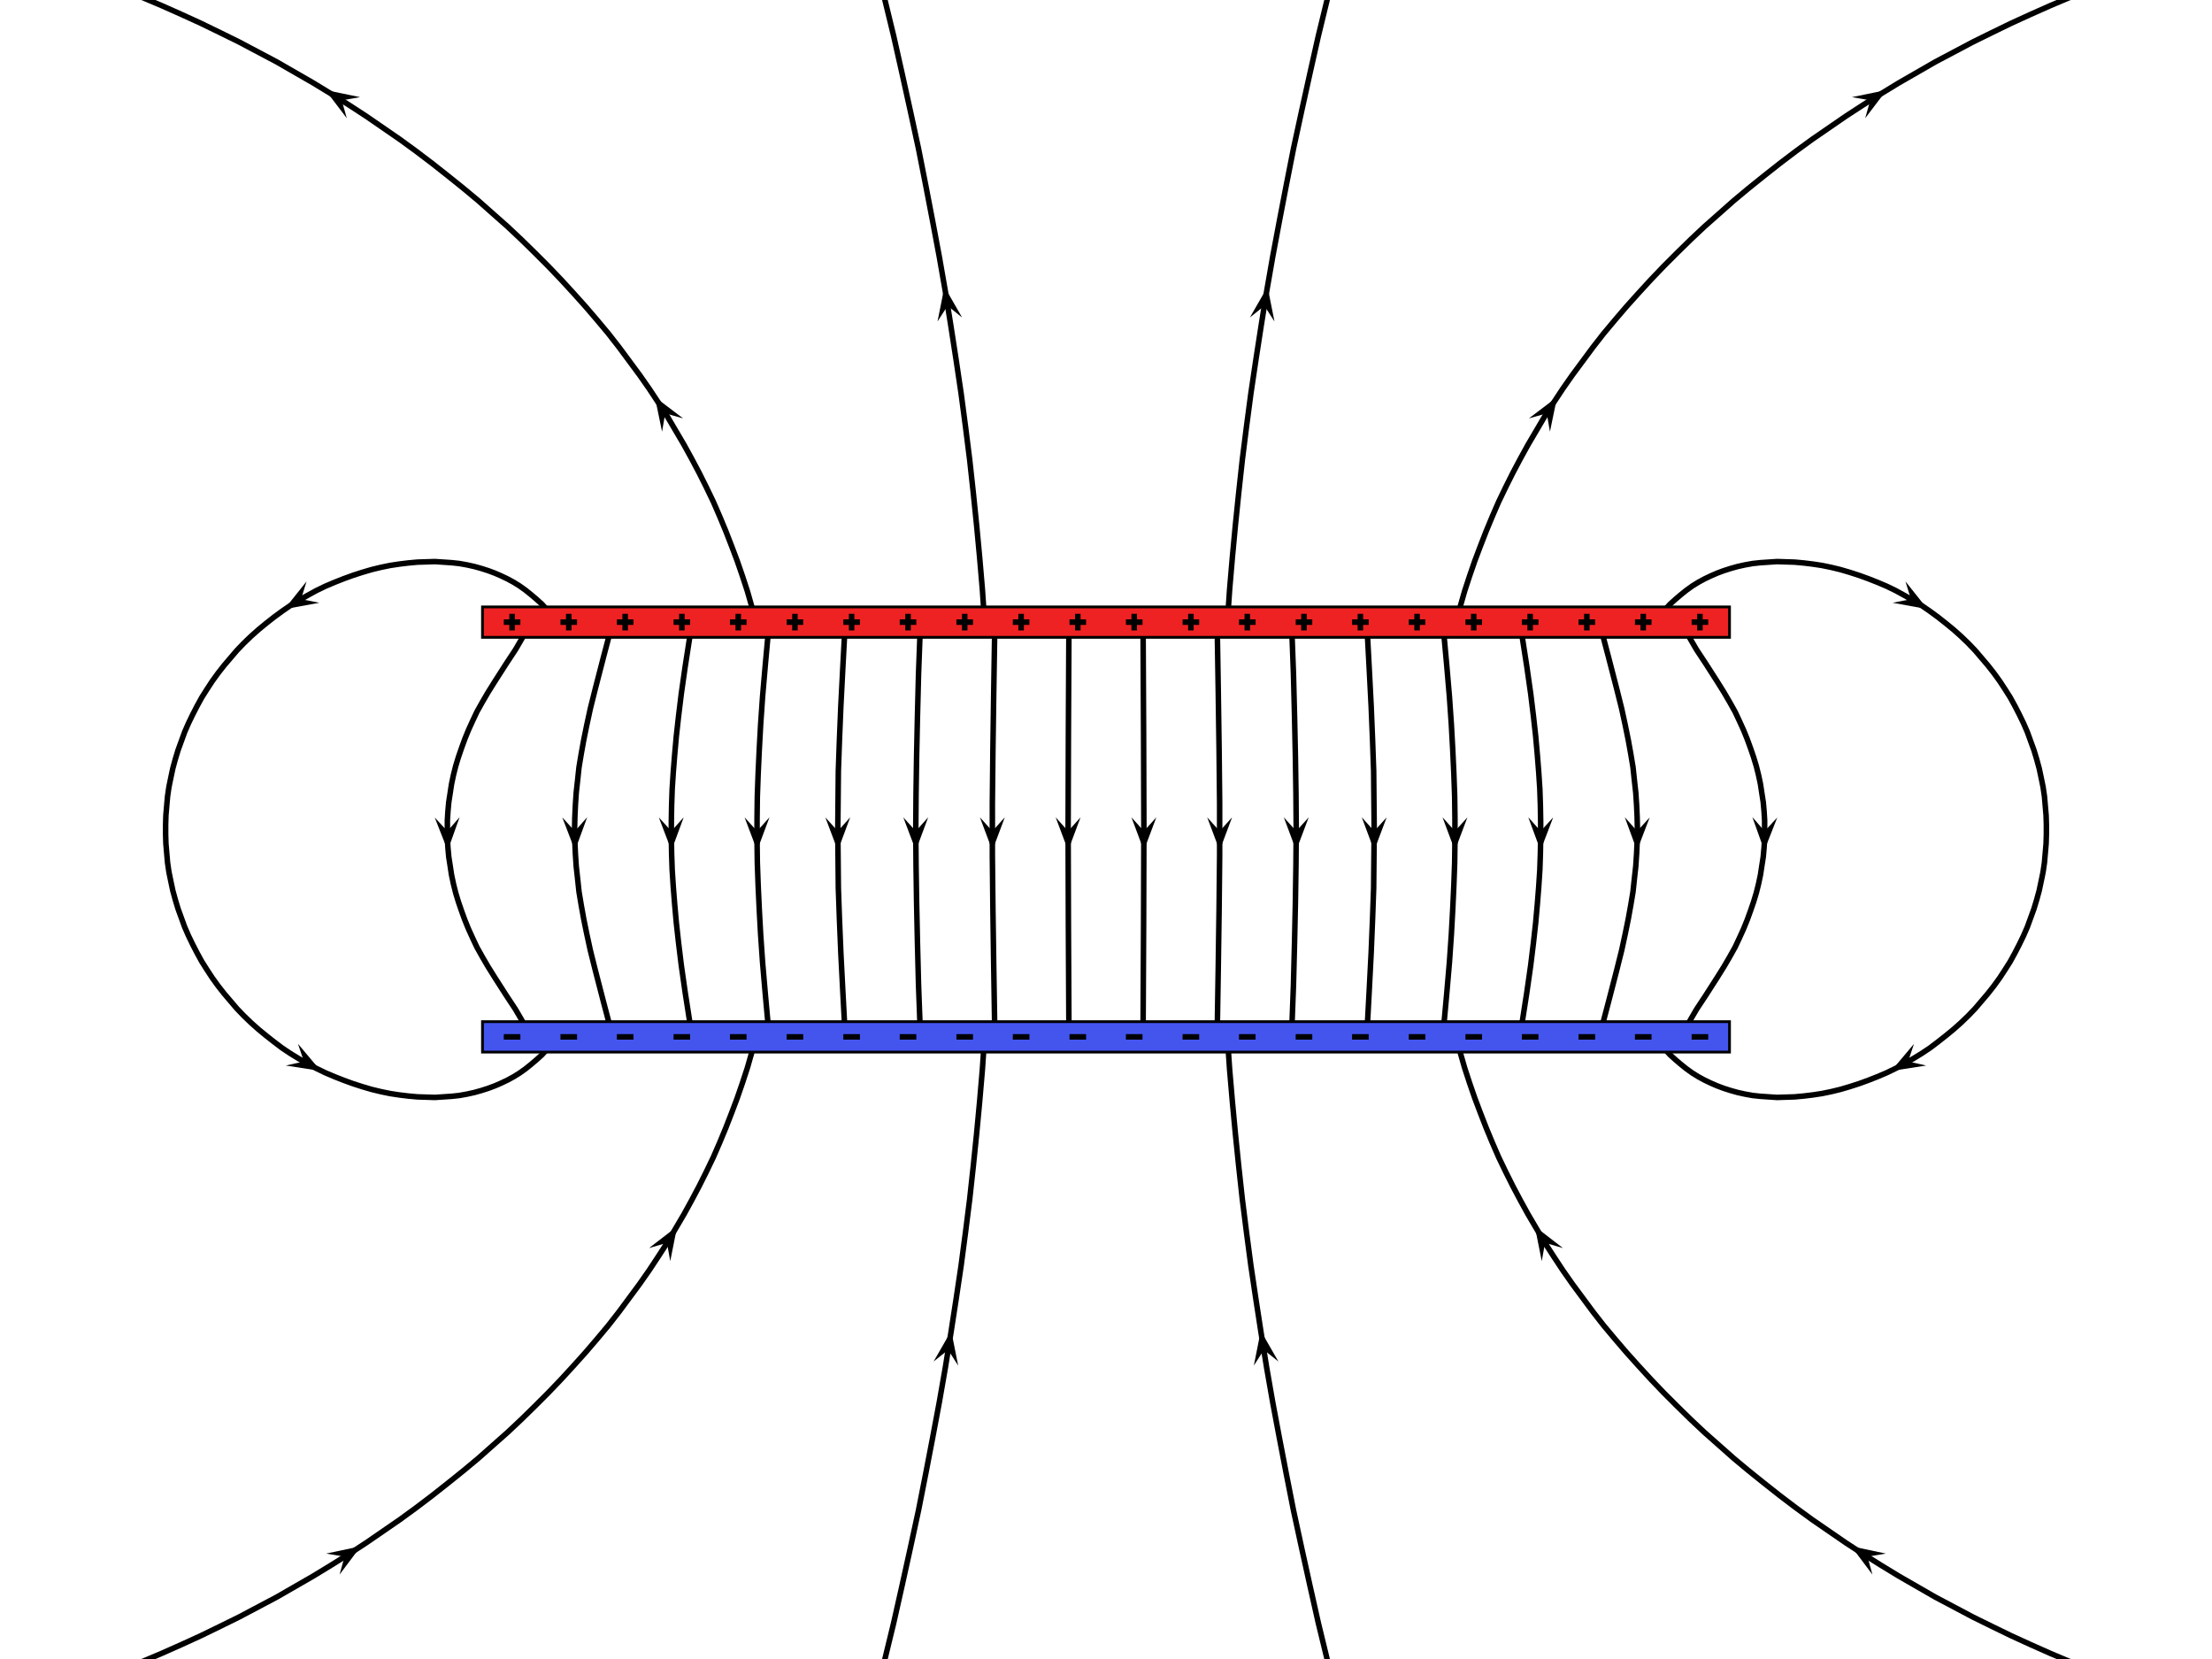 <?xml version='1.0' encoding='utf-8'?>
<svg xmlns:xlink="http://www.w3.org/1999/xlink" xmlns="http://www.w3.org/2000/svg" version="1.1" baseProfile="full" width="800" height="600">
  <title>VFPt_capacitor-square-plate</title>
  <desc>VFPt_capacitor-square-plate
created with VectorFieldPlot 2.0
https://commons.wikimedia.org/wiki/User:Geek3/VectorFieldPlot

about: https://commons.wikimedia.org/wiki/File:VFPt_capacitor-square-plate.svg
rights: Creative Commons Attribution ShareAlike 4.0
  </desc>
  <defs>
    <clipPath id="image_clip">
      <rect x="-4.0" y="-3.0" width="8.0" height="6.0"/>
    </clipPath>
    <path id="arrow1" stroke="none" fill="#000000" transform="scale(0.01)" d="M 0.3,0 L -2.2,2.25 L 3.8,0 L -2.2,-2.25 L 0.3,0 Z"/>
  </defs>
  <rect id="background" x="0" y="0" width="800" height="600" fill="#ffffff"/>
  <g id="image" transform="translate(400.0,300.0) scale(100.0,-100.0)" clip-path="url(#image_clip)">
    <g id="fieldlines" fill="none" stroke="#000000" stroke-width="0.02" stroke-linejoin="round" stroke-linecap="round">
      <g id="fieldline1">
        <path d="M 0.439,0.75 L 0.447,0.867 L 0.457,0.984 L 0.468,1.101 L 0.48,1.218 L 0.493,1.337 L 0.508,1.456 L 0.524,1.577 L 0.542,1.698 L 0.561,1.821 L 0.581,1.946 L 0.603,2.072 L 0.627,2.2 L 0.652,2.33 L 0.678,2.462 L 0.707,2.596 L 0.737,2.732 L 0.768,2.87 L 0.802,3.01 M 0.802,-3.01 L 0.768,-2.87 L 0.737,-2.732 L 0.707,-2.596 L 0.678,-2.462 L 0.652,-2.33 L 0.627,-2.2 L 0.603,-2.072 L 0.581,-1.946 L 0.561,-1.821 L 0.542,-1.698 L 0.524,-1.577 L 0.508,-1.456 L 0.493,-1.337 L 0.48,-1.218 L 0.468,-1.101 L 0.457,-0.984 L 0.447,-0.867 L 0.439,-0.75"/>
        <g id="arrows1">
          <use xlink:href="#arrow1" transform="translate(0.572,1.888) rotate(80.69) scale(2.0)"/>
          <use xlink:href="#arrow1" transform="translate(0.572,-1.888) rotate(99.31) scale(2.0)"/>
        </g>
      </g>
      <g id="fieldline2">
        <path d="M 1.266,0.75 L 1.281,0.806 L 1.297,0.862 L 1.315,0.917 L 1.334,0.972 L 1.354,1.025 L 1.375,1.079 L 1.397,1.132 L 1.42,1.185 L 1.445,1.237 L 1.471,1.289 L 1.498,1.34 L 1.526,1.391 L 1.556,1.442 L 1.586,1.493 L 1.619,1.544 L 1.652,1.594 L 1.687,1.644 L 1.724,1.694 L 1.761,1.744 L 1.8,1.794 L 1.841,1.843 L 1.883,1.892 L 1.927,1.941 L 1.972,1.99 L 2.018,2.038 L 2.066,2.086 L 2.115,2.134 L 2.165,2.181 L 2.217,2.227 L 2.27,2.274 L 2.324,2.319 L 2.38,2.364 L 2.437,2.409 L 2.495,2.453 L 2.554,2.496 L 2.615,2.538 L 2.676,2.58 L 2.739,2.621 L 2.803,2.661 L 2.867,2.7 L 2.933,2.738 L 2.999,2.776 L 3.067,2.812 L 3.135,2.848 L 3.204,2.882 L 3.274,2.916 L 3.344,2.948 L 3.416,2.98 L 3.487,3.01 M 3.487,-3.01 L 3.416,-2.98 L 3.344,-2.948 L 3.274,-2.916 L 3.204,-2.882 L 3.135,-2.848 L 3.067,-2.812 L 2.999,-2.776 L 2.933,-2.738 L 2.867,-2.7 L 2.803,-2.661 L 2.739,-2.621 L 2.676,-2.58 L 2.615,-2.538 L 2.554,-2.496 L 2.495,-2.453 L 2.437,-2.409 L 2.38,-2.364 L 2.324,-2.319 L 2.27,-2.274 L 2.217,-2.227 L 2.165,-2.181 L 2.115,-2.134 L 2.066,-2.086 L 2.018,-2.038 L 1.972,-1.99 L 1.927,-1.941 L 1.883,-1.892 L 1.841,-1.843 L 1.8,-1.794 L 1.761,-1.744 L 1.724,-1.694 L 1.687,-1.644 L 1.652,-1.594 L 1.619,-1.544 L 1.586,-1.493 L 1.556,-1.442 L 1.526,-1.391 L 1.498,-1.34 L 1.471,-1.289 L 1.445,-1.237 L 1.42,-1.185 L 1.397,-1.132 L 1.375,-1.079 L 1.354,-1.025 L 1.334,-0.972 L 1.315,-0.917 L 1.297,-0.862 L 1.281,-0.806 L 1.266,-0.75"/>
        <g id="arrows2">
          <use xlink:href="#arrow1" transform="translate(1.591,1.5) rotate(57.73) scale(2.0)"/>
          <use xlink:href="#arrow1" transform="translate(2.759,2.634) rotate(32.19) scale(2.0)"/>
          <use xlink:href="#arrow1" transform="translate(2.759,-2.633) rotate(147.47) scale(2.0)"/>
          <use xlink:href="#arrow1" transform="translate(1.591,-1.5) rotate(121.81) scale(2.0)"/>
        </g>
      </g>
      <g id="fieldline3">
        <path d="M 1.983,0.75 L 2.002,0.773 L 2.021,0.794 L 2.04,0.815 L 2.06,0.833 L 2.08,0.85 L 2.1,0.866 L 2.121,0.881 L 2.142,0.894 L 2.164,0.906 L 2.187,0.917 L 2.21,0.927 L 2.234,0.936 L 2.259,0.944 L 2.284,0.951 L 2.311,0.957 L 2.339,0.962 L 2.367,0.965 L 2.397,0.967 L 2.427,0.969 L 2.458,0.968 L 2.49,0.967 L 2.523,0.964 L 2.556,0.96 L 2.589,0.955 L 2.623,0.948 L 2.656,0.94 L 2.69,0.93 L 2.724,0.919 L 2.757,0.907 L 2.79,0.894 L 2.823,0.88 L 2.856,0.864 L 2.887,0.847 L 2.919,0.829 L 2.95,0.81 L 2.979,0.79 L 3.009,0.768 L 3.037,0.746 L 3.065,0.723 L 3.092,0.699 L 3.118,0.674 L 3.143,0.648 L 3.166,0.621 L 3.189,0.594 L 3.211,0.566 L 3.232,0.537 L 3.251,0.508 L 3.27,0.478 L 3.287,0.447 L 3.303,0.416 L 3.318,0.385 L 3.332,0.353 L 3.344,0.32 L 3.356,0.287 L 3.366,0.254 L 3.375,0.221 L 3.382,0.188 L 3.389,0.154 L 3.394,0.12 L 3.397,0.086 L 3.4,0.051 L 3.401,0.017 L 3.401,-0.017 L 3.4,-0.051 L 3.397,-0.086 L 3.394,-0.12 L 3.389,-0.154 L 3.382,-0.188 L 3.375,-0.221 L 3.366,-0.254 L 3.356,-0.287 L 3.344,-0.32 L 3.332,-0.353 L 3.318,-0.385 L 3.303,-0.416 L 3.287,-0.447 L 3.27,-0.478 L 3.251,-0.508 L 3.232,-0.537 L 3.211,-0.566 L 3.189,-0.594 L 3.166,-0.621 L 3.143,-0.648 L 3.118,-0.674 L 3.092,-0.699 L 3.065,-0.723 L 3.037,-0.746 L 3.009,-0.768 L 2.98,-0.79 L 2.95,-0.81 L 2.919,-0.829 L 2.887,-0.847 L 2.856,-0.864 L 2.823,-0.88 L 2.79,-0.894 L 2.757,-0.907 L 2.724,-0.919 L 2.69,-0.93 L 2.656,-0.94 L 2.623,-0.948 L 2.589,-0.955 L 2.556,-0.96 L 2.523,-0.964 L 2.49,-0.967 L 2.458,-0.968 L 2.427,-0.969 L 2.397,-0.967 L 2.367,-0.965 L 2.339,-0.962 L 2.311,-0.957 L 2.284,-0.951 L 2.259,-0.944 L 2.234,-0.936 L 2.21,-0.927 L 2.187,-0.917 L 2.164,-0.906 L 2.142,-0.894 L 2.121,-0.881 L 2.1,-0.866 L 2.08,-0.85 L 2.06,-0.833 L 2.04,-0.815 L 2.021,-0.794 L 2.002,-0.773 L 1.983,-0.75"/>
        <g id="arrows3">
          <use xlink:href="#arrow1" transform="translate(2.906,0.836) rotate(-30.91) scale(2.0)"/>
          <use xlink:href="#arrow1" transform="translate(2.906,-0.836) rotate(-150.64) scale(2.0)"/>
        </g>
      </g>
      <g id="fieldline4">
        <path d="M 2.08,0.75 L 2.097,0.718 L 2.115,0.686 L 2.136,0.65 L 2.169,0.6 L 2.21,0.536 L 2.235,0.496 L 2.256,0.46 L 2.275,0.426 L 2.291,0.392 L 2.306,0.359 L 2.319,0.327 L 2.331,0.294 L 2.342,0.262 L 2.352,0.229 L 2.36,0.197 L 2.367,0.164 L 2.372,0.131 L 2.377,0.099 L 2.38,0.066 L 2.382,0.033 L 2.382,-0 L 2.382,-0.033 L 2.38,-0.066 L 2.377,-0.099 L 2.372,-0.131 L 2.367,-0.164 L 2.36,-0.197 L 2.352,-0.229 L 2.342,-0.262 L 2.331,-0.294 L 2.319,-0.327 L 2.306,-0.359 L 2.291,-0.392 L 2.275,-0.426 L 2.256,-0.46 L 2.235,-0.496 L 2.21,-0.536 L 2.169,-0.6 L 2.136,-0.65 L 2.115,-0.686 L 2.097,-0.718 L 2.08,-0.75"/>
        <g id="arrows4">
          <use xlink:href="#arrow1" transform="translate(2.382,0) rotate(-90.93) scale(2.0)"/>
        </g>
      </g>
      <g id="fieldline5">
        <path d="M 1.784,0.75 L 1.817,0.625 L 1.847,0.509 L 1.865,0.437 L 1.878,0.377 L 1.889,0.323 L 1.898,0.273 L 1.906,0.225 L 1.911,0.178 L 1.916,0.133 L 1.919,0.088 L 1.921,0.044 L 1.922,0 L 1.921,-0.044 L 1.919,-0.088 L 1.916,-0.133 L 1.911,-0.178 L 1.906,-0.225 L 1.898,-0.273 L 1.889,-0.323 L 1.878,-0.377 L 1.865,-0.437 L 1.847,-0.509 L 1.817,-0.625 L 1.784,-0.75"/>
        <g id="arrows5">
          <use xlink:href="#arrow1" transform="translate(1.921,0) rotate(-90.44) scale(2.0)"/>
        </g>
      </g>
      <g id="fieldline6">
        <path d="M 1.497,0.75 L 1.522,0.589 L 1.536,0.491 L 1.546,0.409 L 1.554,0.337 L 1.56,0.27 L 1.565,0.207 L 1.569,0.146 L 1.571,0.087 L 1.572,0.029 L 1.572,-0.029 L 1.571,-0.087 L 1.569,-0.146 L 1.565,-0.207 L 1.56,-0.27 L 1.554,-0.337 L 1.546,-0.409 L 1.536,-0.491 L 1.522,-0.589 L 1.497,-0.75"/>
        <g id="arrows6">
          <use xlink:href="#arrow1" transform="translate(1.572,0) rotate(-90.33) scale(2.0)"/>
        </g>
      </g>
      <g id="fieldline7">
        <path d="M 1.218,0.75 L 1.232,0.597 L 1.242,0.481 L 1.249,0.38 L 1.254,0.289 L 1.258,0.203 L 1.261,0.12 L 1.262,0.04 L 1.262,-0.04 L 1.261,-0.12 L 1.258,-0.203 L 1.254,-0.289 L 1.249,-0.38 L 1.242,-0.481 L 1.232,-0.597 L 1.218,-0.75"/>
        <g id="arrows7">
          <use xlink:href="#arrow1" transform="translate(1.262,0) rotate(-90.12) scale(2.0)"/>
        </g>
      </g>
      <g id="fieldline8">
        <path d="M 0.943,0.75 L 0.952,0.582 L 0.959,0.446 L 0.964,0.325 L 0.968,0.212 L 0.969,0.105 L 0.97,-0 L 0.969,-0.105 L 0.968,-0.212 L 0.964,-0.325 L 0.959,-0.446 L 0.952,-0.582 L 0.943,-0.75"/>
        <g id="arrows8">
          <use xlink:href="#arrow1" transform="translate(0.97,0) rotate(-90.13) scale(2.0)"/>
        </g>
      </g>
      <g id="fieldline9">
        <path d="M 0.671,0.75 L 0.678,0.562 L 0.682,0.405 L 0.685,0.264 L 0.687,0.13 L 0.688,-0 L 0.687,-0.13 L 0.685,-0.264 L 0.682,-0.405 L 0.678,-0.562 L 0.671,-0.75"/>
        <g id="arrows9">
          <use xlink:href="#arrow1" transform="translate(0.688,0) rotate(-90.10) scale(2.0)"/>
        </g>
      </g>
      <g id="fieldline10">
        <path d="M 0.402,0.75 L 0.406,0.5 L 0.409,0.289 L 0.411,0.095 L 0.411,-0.095 L 0.409,-0.289 L 0.406,-0.5 L 0.402,-0.75"/>
        <g id="arrows10">
          <use xlink:href="#arrow1" transform="translate(0.411,0) rotate(-90.00) scale(2.0)"/>
        </g>
      </g>
      <g id="fieldline11">
        <path d="M 0.134,0.75 L 0.136,0.342 L 0.137,-0 L 0.136,-0.342 L 0.134,-0.75"/>
        <g id="arrows11">
          <use xlink:href="#arrow1" transform="translate(0.137,0) rotate(-90.04) scale(2.0)"/>
        </g>
      </g>
      <g id="fieldline12">
        <path d="M -0.134,0.75 L -0.136,0.342 L -0.137,-0 L -0.136,-0.342 L -0.134,-0.75"/>
        <g id="arrows12">
          <use xlink:href="#arrow1" transform="translate(-0.137,0) rotate(-89.96) scale(2.0)"/>
        </g>
      </g>
      <g id="fieldline13">
        <path d="M -0.402,0.75 L -0.406,0.5 L -0.409,0.289 L -0.411,0.095 L -0.411,-0.095 L -0.409,-0.289 L -0.406,-0.5 L -0.402,-0.75"/>
        <g id="arrows13">
          <use xlink:href="#arrow1" transform="translate(-0.411,-0) rotate(-90.00) scale(2.0)"/>
        </g>
      </g>
      <g id="fieldline14">
        <path d="M -0.671,0.75 L -0.678,0.562 L -0.682,0.405 L -0.685,0.264 L -0.687,0.13 L -0.688,0 L -0.687,-0.13 L -0.685,-0.264 L -0.682,-0.405 L -0.678,-0.562 L -0.671,-0.75"/>
        <g id="arrows14">
          <use xlink:href="#arrow1" transform="translate(-0.688,0) rotate(-89.90) scale(2.0)"/>
        </g>
      </g>
      <g id="fieldline15">
        <path d="M -0.943,0.75 L -0.952,0.582 L -0.959,0.446 L -0.964,0.325 L -0.968,0.212 L -0.969,0.105 L -0.97,-0 L -0.969,-0.105 L -0.968,-0.212 L -0.964,-0.325 L -0.959,-0.446 L -0.952,-0.582 L -0.943,-0.75"/>
        <g id="arrows15">
          <use xlink:href="#arrow1" transform="translate(-0.97,0) rotate(-89.87) scale(2.0)"/>
        </g>
      </g>
      <g id="fieldline16">
        <path d="M -1.218,0.75 L -1.232,0.597 L -1.242,0.481 L -1.249,0.38 L -1.254,0.289 L -1.258,0.203 L -1.261,0.12 L -1.262,0.04 L -1.262,-0.04 L -1.261,-0.12 L -1.258,-0.203 L -1.254,-0.289 L -1.249,-0.38 L -1.242,-0.481 L -1.232,-0.597 L -1.218,-0.75"/>
        <g id="arrows16">
          <use xlink:href="#arrow1" transform="translate(-1.262,0) rotate(-89.88) scale(2.0)"/>
        </g>
      </g>
      <g id="fieldline17">
        <path d="M -1.497,0.75 L -1.522,0.589 L -1.536,0.491 L -1.546,0.409 L -1.554,0.337 L -1.56,0.27 L -1.565,0.207 L -1.569,0.146 L -1.571,0.087 L -1.572,0.029 L -1.572,-0.029 L -1.571,-0.087 L -1.569,-0.146 L -1.565,-0.207 L -1.56,-0.27 L -1.554,-0.337 L -1.546,-0.409 L -1.536,-0.491 L -1.522,-0.589 L -1.497,-0.75"/>
        <g id="arrows17">
          <use xlink:href="#arrow1" transform="translate(-1.572,0) rotate(-89.67) scale(2.0)"/>
        </g>
      </g>
      <g id="fieldline18">
        <path d="M -1.784,0.75 L -1.817,0.625 L -1.847,0.509 L -1.865,0.437 L -1.878,0.377 L -1.889,0.323 L -1.898,0.273 L -1.906,0.225 L -1.911,0.178 L -1.916,0.133 L -1.919,0.088 L -1.921,0.044 L -1.922,0 L -1.921,-0.044 L -1.919,-0.088 L -1.916,-0.133 L -1.911,-0.178 L -1.906,-0.225 L -1.898,-0.273 L -1.889,-0.323 L -1.878,-0.377 L -1.865,-0.437 L -1.847,-0.509 L -1.817,-0.625 L -1.784,-0.75"/>
        <g id="arrows18">
          <use xlink:href="#arrow1" transform="translate(-1.921,0) rotate(-89.56) scale(2.0)"/>
        </g>
      </g>
      <g id="fieldline19">
        <path d="M -2.08,0.75 L -2.097,0.718 L -2.115,0.686 L -2.136,0.65 L -2.169,0.6 L -2.21,0.536 L -2.235,0.496 L -2.256,0.46 L -2.275,0.426 L -2.291,0.392 L -2.306,0.359 L -2.319,0.327 L -2.331,0.294 L -2.342,0.262 L -2.352,0.229 L -2.36,0.197 L -2.367,0.164 L -2.372,0.131 L -2.377,0.099 L -2.38,0.066 L -2.382,0.033 L -2.382,-0 L -2.382,-0.033 L -2.38,-0.066 L -2.377,-0.099 L -2.372,-0.131 L -2.367,-0.164 L -2.36,-0.197 L -2.352,-0.229 L -2.342,-0.262 L -2.331,-0.294 L -2.319,-0.327 L -2.306,-0.359 L -2.291,-0.392 L -2.275,-0.426 L -2.256,-0.46 L -2.235,-0.496 L -2.21,-0.536 L -2.169,-0.6 L -2.136,-0.65 L -2.115,-0.686 L -2.097,-0.718 L -2.08,-0.75"/>
        <g id="arrows19">
          <use xlink:href="#arrow1" transform="translate(-2.382,0) rotate(-89.07) scale(2.0)"/>
        </g>
      </g>
      <g id="fieldline20">
        <path d="M -1.983,0.75 L -2.002,0.773 L -2.021,0.794 L -2.04,0.815 L -2.06,0.833 L -2.08,0.85 L -2.1,0.866 L -2.121,0.881 L -2.142,0.894 L -2.164,0.906 L -2.187,0.917 L -2.21,0.927 L -2.234,0.936 L -2.259,0.944 L -2.284,0.951 L -2.311,0.957 L -2.339,0.962 L -2.367,0.965 L -2.397,0.967 L -2.427,0.969 L -2.458,0.968 L -2.49,0.967 L -2.523,0.964 L -2.556,0.96 L -2.589,0.955 L -2.623,0.948 L -2.656,0.94 L -2.69,0.93 L -2.724,0.919 L -2.757,0.907 L -2.79,0.894 L -2.823,0.88 L -2.856,0.864 L -2.887,0.847 L -2.919,0.829 L -2.95,0.81 L -2.979,0.79 L -3.009,0.768 L -3.037,0.746 L -3.065,0.723 L -3.092,0.699 L -3.118,0.674 L -3.143,0.648 L -3.166,0.621 L -3.189,0.594 L -3.211,0.566 L -3.232,0.537 L -3.251,0.508 L -3.27,0.478 L -3.287,0.447 L -3.303,0.416 L -3.318,0.385 L -3.332,0.353 L -3.344,0.32 L -3.356,0.287 L -3.366,0.254 L -3.375,0.221 L -3.382,0.188 L -3.389,0.154 L -3.394,0.12 L -3.397,0.086 L -3.4,0.051 L -3.401,0.017 L -3.401,-0.017 L -3.4,-0.051 L -3.397,-0.086 L -3.394,-0.12 L -3.389,-0.154 L -3.382,-0.188 L -3.375,-0.221 L -3.366,-0.254 L -3.356,-0.287 L -3.344,-0.32 L -3.332,-0.353 L -3.318,-0.385 L -3.303,-0.416 L -3.287,-0.447 L -3.27,-0.478 L -3.251,-0.508 L -3.232,-0.537 L -3.211,-0.566 L -3.189,-0.594 L -3.166,-0.621 L -3.143,-0.648 L -3.118,-0.674 L -3.092,-0.699 L -3.065,-0.723 L -3.037,-0.746 L -3.009,-0.768 L -2.98,-0.79 L -2.95,-0.81 L -2.919,-0.829 L -2.887,-0.847 L -2.856,-0.864 L -2.823,-0.88 L -2.79,-0.894 L -2.757,-0.907 L -2.724,-0.919 L -2.69,-0.93 L -2.656,-0.94 L -2.623,-0.948 L -2.589,-0.955 L -2.556,-0.96 L -2.523,-0.964 L -2.49,-0.967 L -2.458,-0.968 L -2.427,-0.969 L -2.397,-0.967 L -2.367,-0.965 L -2.339,-0.962 L -2.311,-0.957 L -2.284,-0.951 L -2.259,-0.944 L -2.234,-0.936 L -2.21,-0.927 L -2.187,-0.917 L -2.164,-0.906 L -2.142,-0.894 L -2.121,-0.881 L -2.1,-0.866 L -2.08,-0.85 L -2.06,-0.833 L -2.04,-0.815 L -2.021,-0.794 L -2.002,-0.773 L -1.983,-0.75"/>
        <g id="arrows20">
          <use xlink:href="#arrow1" transform="translate(-2.906,0.836) rotate(-149.09) scale(2.0)"/>
          <use xlink:href="#arrow1" transform="translate(-2.906,-0.836) rotate(-29.36) scale(2.0)"/>
        </g>
      </g>
      <g id="fieldline21">
        <path d="M -1.266,0.75 L -1.281,0.806 L -1.297,0.862 L -1.315,0.917 L -1.334,0.972 L -1.354,1.025 L -1.375,1.079 L -1.397,1.132 L -1.42,1.185 L -1.445,1.237 L -1.471,1.289 L -1.498,1.34 L -1.526,1.391 L -1.556,1.442 L -1.586,1.493 L -1.619,1.544 L -1.652,1.594 L -1.687,1.644 L -1.724,1.694 L -1.761,1.744 L -1.8,1.794 L -1.841,1.843 L -1.883,1.892 L -1.927,1.941 L -1.972,1.99 L -2.018,2.038 L -2.066,2.086 L -2.115,2.134 L -2.165,2.181 L -2.217,2.227 L -2.27,2.274 L -2.324,2.319 L -2.38,2.364 L -2.437,2.409 L -2.495,2.453 L -2.554,2.496 L -2.615,2.538 L -2.676,2.58 L -2.739,2.621 L -2.803,2.661 L -2.867,2.7 L -2.933,2.738 L -2.999,2.776 L -3.067,2.812 L -3.135,2.848 L -3.204,2.882 L -3.274,2.916 L -3.344,2.948 L -3.416,2.98 L -3.487,3.01 M -3.487,-3.01 L -3.416,-2.98 L -3.344,-2.948 L -3.274,-2.916 L -3.204,-2.882 L -3.135,-2.848 L -3.067,-2.812 L -2.999,-2.776 L -2.933,-2.738 L -2.867,-2.7 L -2.803,-2.661 L -2.739,-2.621 L -2.676,-2.58 L -2.615,-2.538 L -2.554,-2.496 L -2.495,-2.453 L -2.437,-2.409 L -2.38,-2.364 L -2.324,-2.319 L -2.27,-2.274 L -2.217,-2.227 L -2.165,-2.181 L -2.115,-2.134 L -2.066,-2.086 L -2.018,-2.038 L -1.972,-1.99 L -1.927,-1.941 L -1.883,-1.892 L -1.841,-1.843 L -1.8,-1.794 L -1.761,-1.744 L -1.724,-1.694 L -1.687,-1.644 L -1.652,-1.594 L -1.619,-1.544 L -1.586,-1.493 L -1.556,-1.442 L -1.526,-1.391 L -1.498,-1.34 L -1.471,-1.289 L -1.445,-1.237 L -1.42,-1.185 L -1.397,-1.132 L -1.375,-1.079 L -1.354,-1.025 L -1.334,-0.972 L -1.315,-0.917 L -1.297,-0.862 L -1.281,-0.806 L -1.266,-0.75"/>
        <g id="arrows21">
          <use xlink:href="#arrow1" transform="translate(-1.591,1.5) rotate(122.27) scale(2.0)"/>
          <use xlink:href="#arrow1" transform="translate(-2.759,2.634) rotate(147.81) scale(2.0)"/>
          <use xlink:href="#arrow1" transform="translate(-2.759,-2.633) rotate(32.53) scale(2.0)"/>
          <use xlink:href="#arrow1" transform="translate(-1.591,-1.5) rotate(58.19) scale(2.0)"/>
        </g>
      </g>
      <g id="fieldline22">
        <path d="M -0.439,0.75 L -0.447,0.867 L -0.457,0.984 L -0.468,1.101 L -0.48,1.218 L -0.493,1.337 L -0.508,1.456 L -0.524,1.577 L -0.542,1.698 L -0.561,1.821 L -0.581,1.946 L -0.603,2.072 L -0.627,2.2 L -0.652,2.33 L -0.678,2.462 L -0.707,2.596 L -0.737,2.732 L -0.768,2.87 L -0.802,3.01 M -0.802,-3.01 L -0.768,-2.87 L -0.737,-2.732 L -0.707,-2.596 L -0.678,-2.462 L -0.652,-2.33 L -0.627,-2.2 L -0.603,-2.072 L -0.581,-1.946 L -0.561,-1.821 L -0.542,-1.698 L -0.524,-1.577 L -0.508,-1.456 L -0.493,-1.337 L -0.48,-1.218 L -0.468,-1.101 L -0.457,-0.984 L -0.447,-0.867 L -0.439,-0.75"/>
        <g id="arrows22">
          <use xlink:href="#arrow1" transform="translate(-0.572,1.888) rotate(99.31) scale(2.0)"/>
          <use xlink:href="#arrow1" transform="translate(-0.572,-1.888) rotate(80.69) scale(2.0)"/>
        </g>
      </g>
    </g>
    <g id="symbols">
      <rect style="fill:#e22; stroke:#000; stroke-width:0.01" transform="translate(0,0.75) rotate(0)" height="0.11" width="4.51" y="-0.055" x="-2.255"/>
      <path style="fill:none; stroke:#000; stroke-width:0.02; stroke-linecap:square" d="M 0,-0.02 v 0.04 M -0.02,0 h 0.04" transform="translate(-2.148,0.75)"/>
      <path style="fill:none; stroke:#000; stroke-width:0.02; stroke-linecap:square" d="M 0,-0.02 v 0.04 M -0.02,0 h 0.04" transform="translate(-1.943,0.75)"/>
      <path style="fill:none; stroke:#000; stroke-width:0.02; stroke-linecap:square" d="M 0,-0.02 v 0.04 M -0.02,0 h 0.04" transform="translate(-1.739,0.75)"/>
      <path style="fill:none; stroke:#000; stroke-width:0.02; stroke-linecap:square" d="M 0,-0.02 v 0.04 M -0.02,0 h 0.04" transform="translate(-1.534,0.75)"/>
      <path style="fill:none; stroke:#000; stroke-width:0.02; stroke-linecap:square" d="M 0,-0.02 v 0.04 M -0.02,0 h 0.04" transform="translate(-1.33,0.75)"/>
      <path style="fill:none; stroke:#000; stroke-width:0.02; stroke-linecap:square" d="M 0,-0.02 v 0.04 M -0.02,0 h 0.04" transform="translate(-1.125,0.75)"/>
      <path style="fill:none; stroke:#000; stroke-width:0.02; stroke-linecap:square" d="M 0,-0.02 v 0.04 M -0.02,0 h 0.04" transform="translate(-0.92,0.75)"/>
      <path style="fill:none; stroke:#000; stroke-width:0.02; stroke-linecap:square" d="M 0,-0.02 v 0.04 M -0.02,0 h 0.04" transform="translate(-0.716,0.75)"/>
      <path style="fill:none; stroke:#000; stroke-width:0.02; stroke-linecap:square" d="M 0,-0.02 v 0.04 M -0.02,0 h 0.04" transform="translate(-0.511,0.75)"/>
      <path style="fill:none; stroke:#000; stroke-width:0.02; stroke-linecap:square" d="M 0,-0.02 v 0.04 M -0.02,0 h 0.04" transform="translate(-0.307,0.75)"/>
      <path style="fill:none; stroke:#000; stroke-width:0.02; stroke-linecap:square" d="M 0,-0.02 v 0.04 M -0.02,0 h 0.04" transform="translate(-0.102,0.75)"/>
      <path style="fill:none; stroke:#000; stroke-width:0.02; stroke-linecap:square" d="M 0,-0.02 v 0.04 M -0.02,0 h 0.04" transform="translate(0.102,0.75)"/>
      <path style="fill:none; stroke:#000; stroke-width:0.02; stroke-linecap:square" d="M 0,-0.02 v 0.04 M -0.02,0 h 0.04" transform="translate(0.307,0.75)"/>
      <path style="fill:none; stroke:#000; stroke-width:0.02; stroke-linecap:square" d="M 0,-0.02 v 0.04 M -0.02,0 h 0.04" transform="translate(0.511,0.75)"/>
      <path style="fill:none; stroke:#000; stroke-width:0.02; stroke-linecap:square" d="M 0,-0.02 v 0.04 M -0.02,0 h 0.04" transform="translate(0.716,0.75)"/>
      <path style="fill:none; stroke:#000; stroke-width:0.02; stroke-linecap:square" d="M 0,-0.02 v 0.04 M -0.02,0 h 0.04" transform="translate(0.92,0.75)"/>
      <path style="fill:none; stroke:#000; stroke-width:0.02; stroke-linecap:square" d="M 0,-0.02 v 0.04 M -0.02,0 h 0.04" transform="translate(1.125,0.75)"/>
      <path style="fill:none; stroke:#000; stroke-width:0.02; stroke-linecap:square" d="M 0,-0.02 v 0.04 M -0.02,0 h 0.04" transform="translate(1.33,0.75)"/>
      <path style="fill:none; stroke:#000; stroke-width:0.02; stroke-linecap:square" d="M 0,-0.02 v 0.04 M -0.02,0 h 0.04" transform="translate(1.534,0.75)"/>
      <path style="fill:none; stroke:#000; stroke-width:0.02; stroke-linecap:square" d="M 0,-0.02 v 0.04 M -0.02,0 h 0.04" transform="translate(1.739,0.75)"/>
      <path style="fill:none; stroke:#000; stroke-width:0.02; stroke-linecap:square" d="M 0,-0.02 v 0.04 M -0.02,0 h 0.04" transform="translate(1.943,0.75)"/>
      <path style="fill:none; stroke:#000; stroke-width:0.02; stroke-linecap:square" d="M 0,-0.02 v 0.04 M -0.02,0 h 0.04" transform="translate(2.148,0.75)"/>
      <rect style="fill:#45e; stroke:#000; stroke-width:0.01" transform="translate(0,-0.75) rotate(0)" height="0.11" width="4.51" y="-0.055" x="-2.255"/>
      <path style="fill:none; stroke:#000; stroke-width:0.02; stroke-linecap:square" d="M -0.02,0 h 0.04" transform="translate(-2.148,-0.75)"/>
      <path style="fill:none; stroke:#000; stroke-width:0.02; stroke-linecap:square" d="M -0.02,0 h 0.04" transform="translate(-1.943,-0.75)"/>
      <path style="fill:none; stroke:#000; stroke-width:0.02; stroke-linecap:square" d="M -0.02,0 h 0.04" transform="translate(-1.739,-0.75)"/>
      <path style="fill:none; stroke:#000; stroke-width:0.02; stroke-linecap:square" d="M -0.02,0 h 0.04" transform="translate(-1.534,-0.75)"/>
      <path style="fill:none; stroke:#000; stroke-width:0.02; stroke-linecap:square" d="M -0.02,0 h 0.04" transform="translate(-1.33,-0.75)"/>
      <path style="fill:none; stroke:#000; stroke-width:0.02; stroke-linecap:square" d="M -0.02,0 h 0.04" transform="translate(-1.125,-0.75)"/>
      <path style="fill:none; stroke:#000; stroke-width:0.02; stroke-linecap:square" d="M -0.02,0 h 0.04" transform="translate(-0.92,-0.75)"/>
      <path style="fill:none; stroke:#000; stroke-width:0.02; stroke-linecap:square" d="M -0.02,0 h 0.04" transform="translate(-0.716,-0.75)"/>
      <path style="fill:none; stroke:#000; stroke-width:0.02; stroke-linecap:square" d="M -0.02,0 h 0.04" transform="translate(-0.511,-0.75)"/>
      <path style="fill:none; stroke:#000; stroke-width:0.02; stroke-linecap:square" d="M -0.02,0 h 0.04" transform="translate(-0.307,-0.75)"/>
      <path style="fill:none; stroke:#000; stroke-width:0.02; stroke-linecap:square" d="M -0.02,0 h 0.04" transform="translate(-0.102,-0.75)"/>
      <path style="fill:none; stroke:#000; stroke-width:0.02; stroke-linecap:square" d="M -0.02,0 h 0.04" transform="translate(0.102,-0.75)"/>
      <path style="fill:none; stroke:#000; stroke-width:0.02; stroke-linecap:square" d="M -0.02,0 h 0.04" transform="translate(0.307,-0.75)"/>
      <path style="fill:none; stroke:#000; stroke-width:0.02; stroke-linecap:square" d="M -0.02,0 h 0.04" transform="translate(0.511,-0.75)"/>
      <path style="fill:none; stroke:#000; stroke-width:0.02; stroke-linecap:square" d="M -0.02,0 h 0.04" transform="translate(0.716,-0.75)"/>
      <path style="fill:none; stroke:#000; stroke-width:0.02; stroke-linecap:square" d="M -0.02,0 h 0.04" transform="translate(0.92,-0.75)"/>
      <path style="fill:none; stroke:#000; stroke-width:0.02; stroke-linecap:square" d="M -0.02,0 h 0.04" transform="translate(1.125,-0.75)"/>
      <path style="fill:none; stroke:#000; stroke-width:0.02; stroke-linecap:square" d="M -0.02,0 h 0.04" transform="translate(1.33,-0.75)"/>
      <path style="fill:none; stroke:#000; stroke-width:0.02; stroke-linecap:square" d="M -0.02,0 h 0.04" transform="translate(1.534,-0.75)"/>
      <path style="fill:none; stroke:#000; stroke-width:0.02; stroke-linecap:square" d="M -0.02,0 h 0.04" transform="translate(1.739,-0.75)"/>
      <path style="fill:none; stroke:#000; stroke-width:0.02; stroke-linecap:square" d="M -0.02,0 h 0.04" transform="translate(1.943,-0.75)"/>
      <path style="fill:none; stroke:#000; stroke-width:0.02; stroke-linecap:square" d="M -0.02,0 h 0.04" transform="translate(2.148,-0.75)"/>
    </g>
  </g>
</svg>
